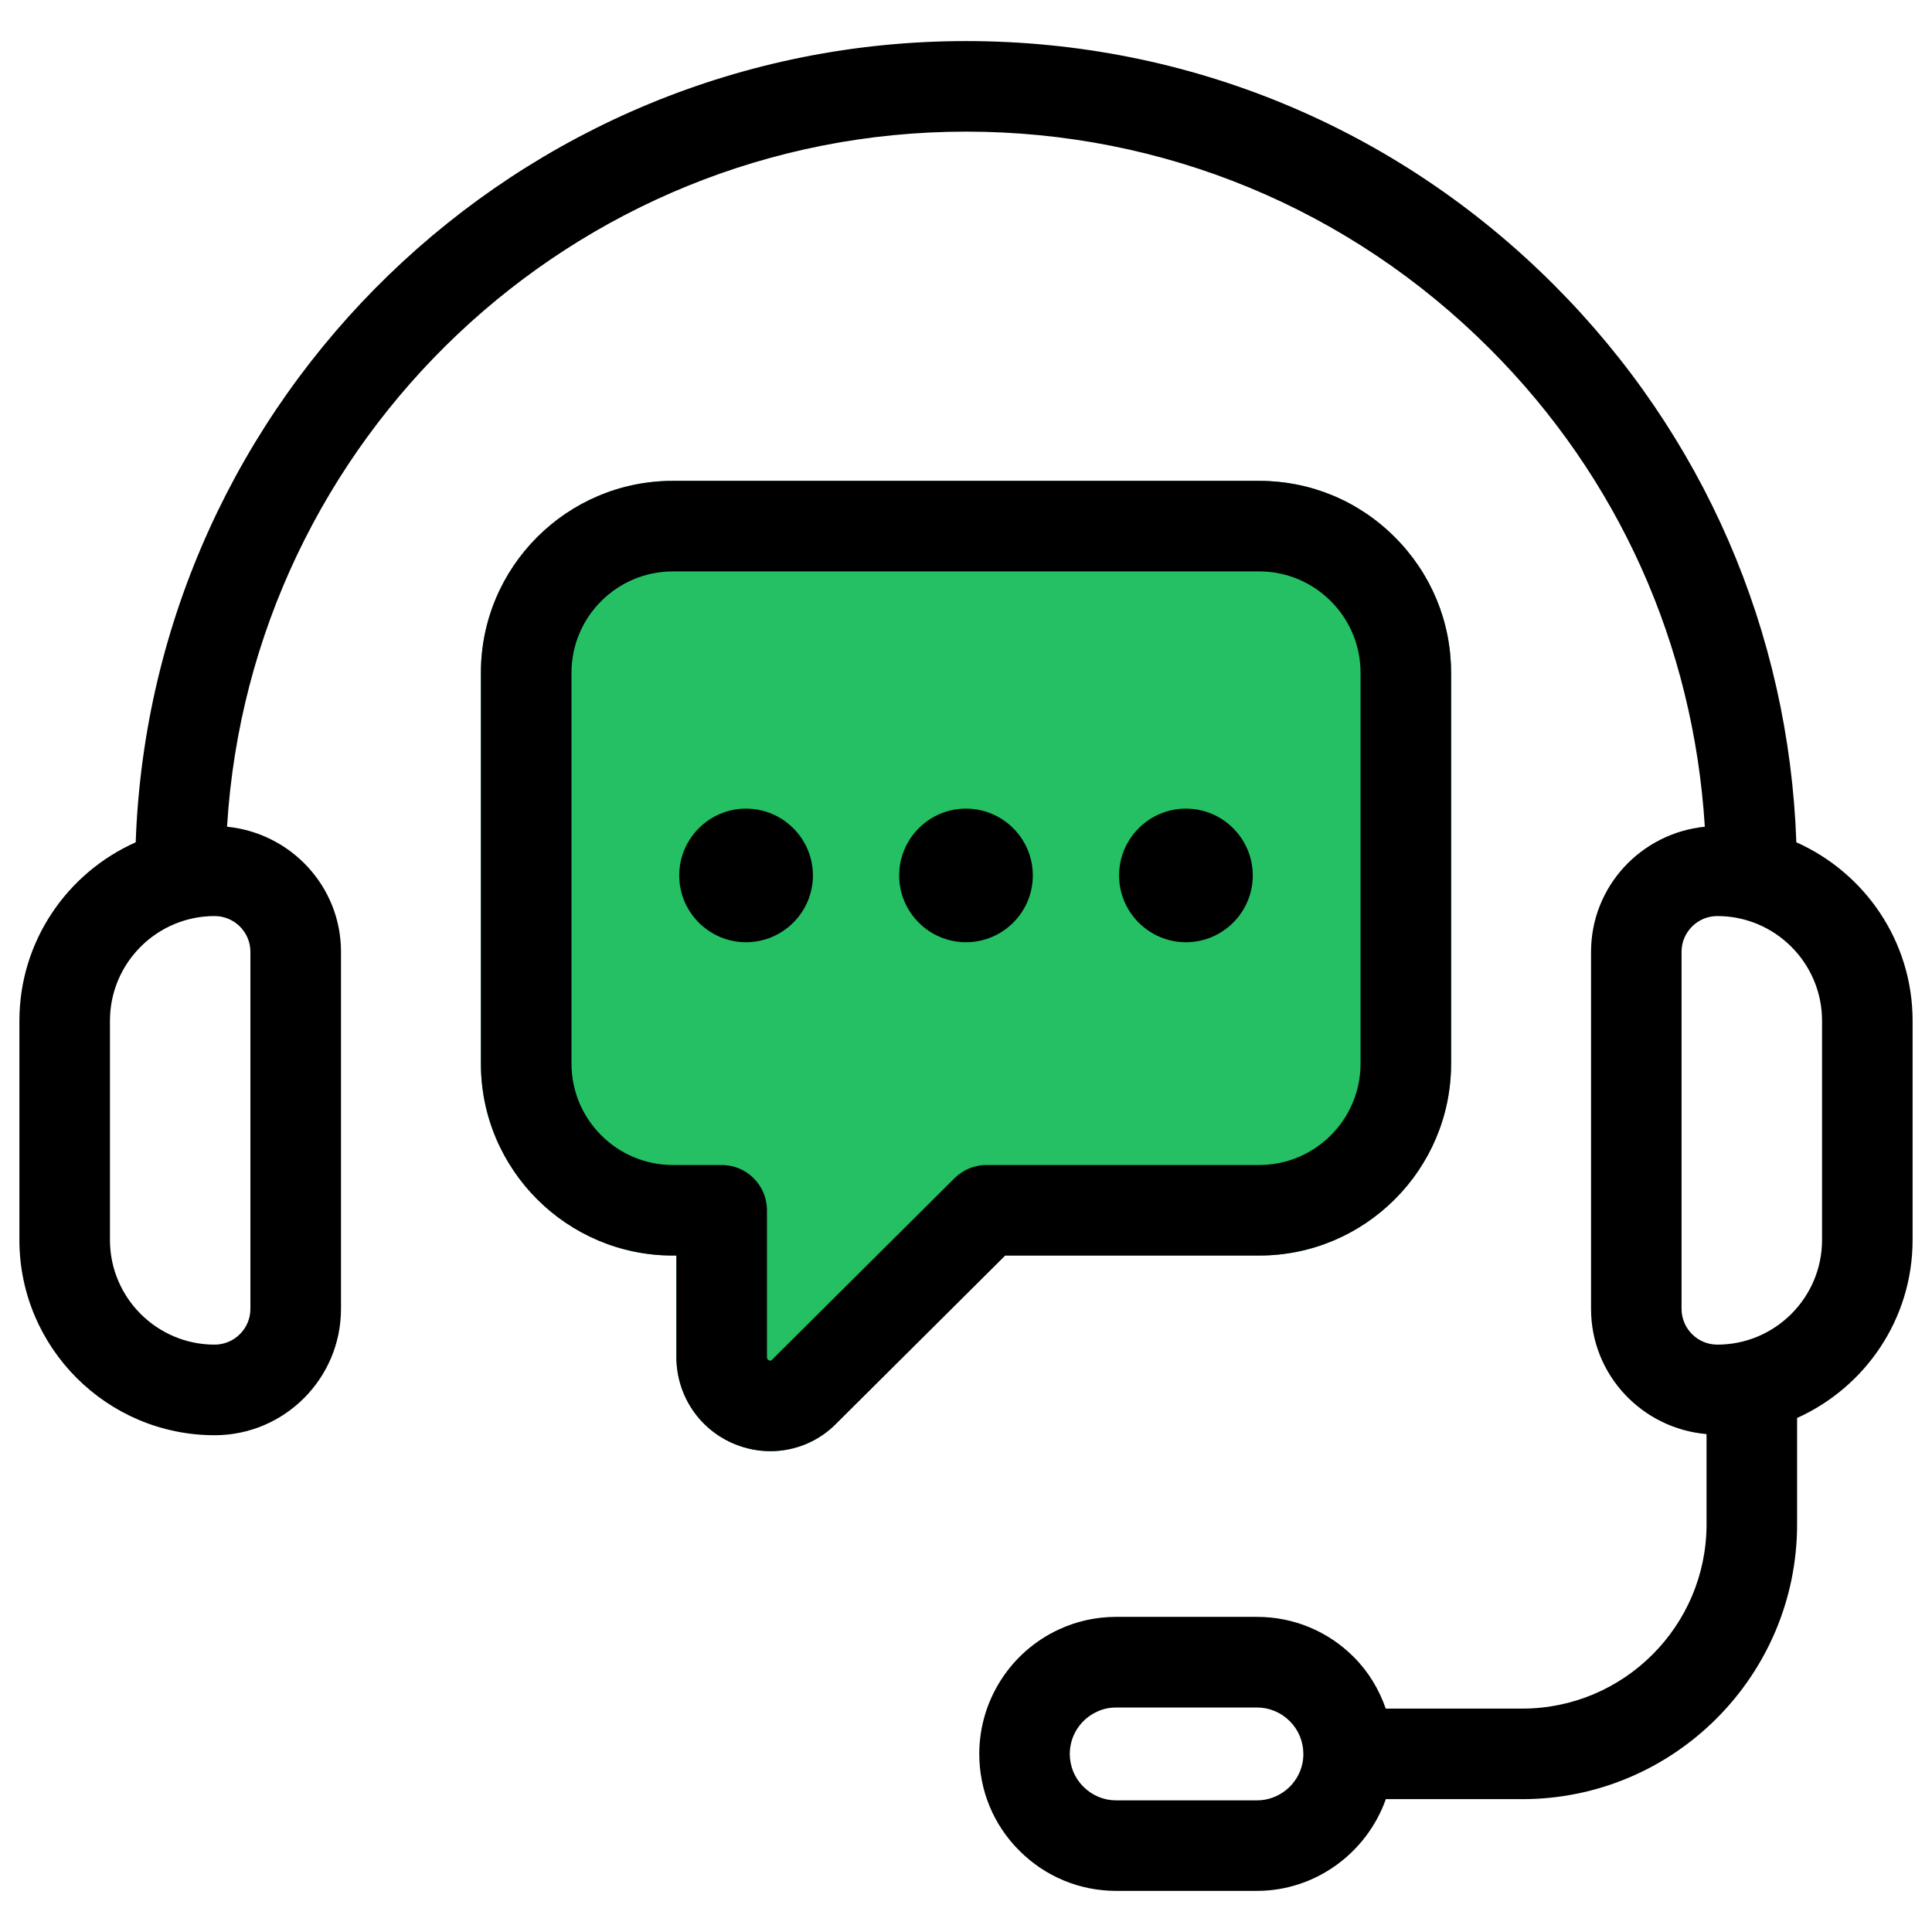 <?xml version="1.0" encoding="UTF-8"?>
<svg xmlns="http://www.w3.org/2000/svg" width="46" height="46" viewBox="0 0 46 46" fill="none">
  <g clip-path="url(#clip0_314_4244)">
    <path d="M42.77 20.055C42.594 15.038 40.562 10.346 36.994 6.778C33.254 3.037 28.284 0.978 23 0.978C12.327 0.978 3.607 9.473 3.231 20.055C1.602 20.779 0.462 22.409 0.462 24.304V29.523C0.462 32.086 2.547 34.172 5.111 34.172C6.77 34.172 8.119 32.823 8.119 31.164V22.662C8.119 21.105 6.924 19.835 5.406 19.684C5.966 10.464 13.641 3.134 23 3.134C27.709 3.134 32.138 4.97 35.47 8.303C38.531 11.363 40.322 15.352 40.591 19.684C39.074 19.837 37.882 21.106 37.882 22.662V31.164C37.882 32.734 39.095 34.012 40.632 34.145V36.293C40.632 38.713 38.663 40.681 36.244 40.681H32.994C32.835 40.225 32.584 39.804 32.234 39.454C31.619 38.837 30.8 38.497 29.927 38.497H26.578C26.097 38.497 25.636 38.599 25.213 38.796C24.06 39.326 23.316 40.489 23.316 41.759C23.316 42.631 23.655 43.451 24.271 44.064C24.887 44.681 25.707 45.021 26.578 45.021H29.927C31.316 45.021 32.54 44.123 32.996 42.837H36.244C39.852 42.837 42.788 39.901 42.788 36.293V33.761C44.407 33.033 45.538 31.409 45.538 29.522V24.302C45.538 22.409 44.398 20.779 42.77 20.055ZM5.962 22.662V31.164C5.962 31.633 5.58 32.015 5.11 32.015C3.736 32.015 2.618 30.897 2.618 29.523V24.303C2.618 22.928 3.736 21.811 5.11 21.811C5.58 21.811 5.962 22.193 5.962 22.662ZM31.009 41.99C30.902 42.498 30.446 42.866 29.927 42.866H26.577C26.282 42.866 26.006 42.751 25.794 42.54C25.586 42.332 25.471 42.055 25.471 41.76C25.471 41.33 25.723 40.936 26.119 40.755C26.259 40.688 26.414 40.655 26.577 40.655H29.927C30.221 40.655 30.498 40.769 30.709 40.98C30.917 41.188 31.032 41.465 31.032 41.76C31.033 41.839 31.024 41.918 31.009 41.99ZM43.382 29.523C43.382 30.897 42.263 32.015 40.889 32.015C40.42 32.015 40.037 31.634 40.037 31.164V22.662C40.037 22.193 40.419 21.811 40.889 21.811C42.263 21.811 43.382 22.929 43.382 24.303V29.523Z" fill="black"></path>
    <path d="M29.981 29.894C32.501 29.894 34.55 27.844 34.55 25.326V16.017C34.55 14.8 34.074 13.653 33.21 12.789C32.346 11.925 31.2 11.449 29.981 11.449H16.019C13.5 11.449 11.45 13.498 11.45 16.017V25.326C11.45 27.845 13.5 29.894 16.019 29.894H16.104V32.306C16.104 33.226 16.653 34.043 17.501 34.387C17.775 34.497 18.059 34.552 18.341 34.552C18.928 34.552 19.5 34.319 19.919 33.886L23.932 29.894H29.981Z" fill="#24C063"></path>
    <path d="M29.981 29.894C32.501 29.894 34.55 27.844 34.55 25.326V16.017C34.55 14.8 34.074 13.653 33.21 12.789C32.346 11.925 31.2 11.449 29.981 11.449H16.019C13.5 11.449 11.45 13.498 11.45 16.017V25.326C11.45 27.845 13.5 29.894 16.019 29.894H16.104V32.306C16.104 33.226 16.653 34.043 17.501 34.387C17.775 34.497 18.059 34.552 18.341 34.552C18.928 34.552 19.5 34.319 19.919 33.886L23.932 29.894H29.981ZM22.728 28.051L18.386 32.37C18.366 32.391 18.352 32.406 18.311 32.388C18.261 32.367 18.261 32.335 18.261 32.306V28.816C18.261 28.221 17.779 27.738 17.183 27.738H16.02C14.689 27.738 13.607 26.656 13.607 25.326V16.017C13.607 14.687 14.689 13.605 16.02 13.605H29.982C30.625 13.605 31.229 13.857 31.686 14.313C32.143 14.77 32.394 15.376 32.394 16.017V25.326C32.394 26.656 31.312 27.738 29.982 27.738H23.489C23.203 27.738 22.93 27.851 22.728 28.051Z" fill="black"></path>
    <path d="M17.762 19.253C16.886 19.253 16.172 19.968 16.172 20.844C16.172 21.72 16.886 22.434 17.762 22.434C18.64 22.434 19.355 21.72 19.355 20.844C19.355 19.968 18.641 19.253 17.762 19.253Z" fill="black"></path>
    <path d="M22.999 19.253C22.122 19.253 21.409 19.968 21.409 20.844C21.409 21.72 22.123 22.434 22.999 22.434C23.878 22.434 24.591 21.72 24.591 20.844C24.591 19.968 23.878 19.253 22.999 19.253Z" fill="black"></path>
    <path d="M28.236 19.253C27.359 19.253 26.645 19.968 26.645 20.844C26.645 21.72 27.36 22.434 28.236 22.434C29.114 22.434 29.828 21.72 29.828 20.844C29.828 19.968 29.114 19.253 28.236 19.253Z" fill="black"></path>
  </g>
  <defs>
    <clipPath id="clip0_314_4244">
      <rect width="46" height="46" fill="white"></rect>
    </clipPath>
  </defs>
</svg>
